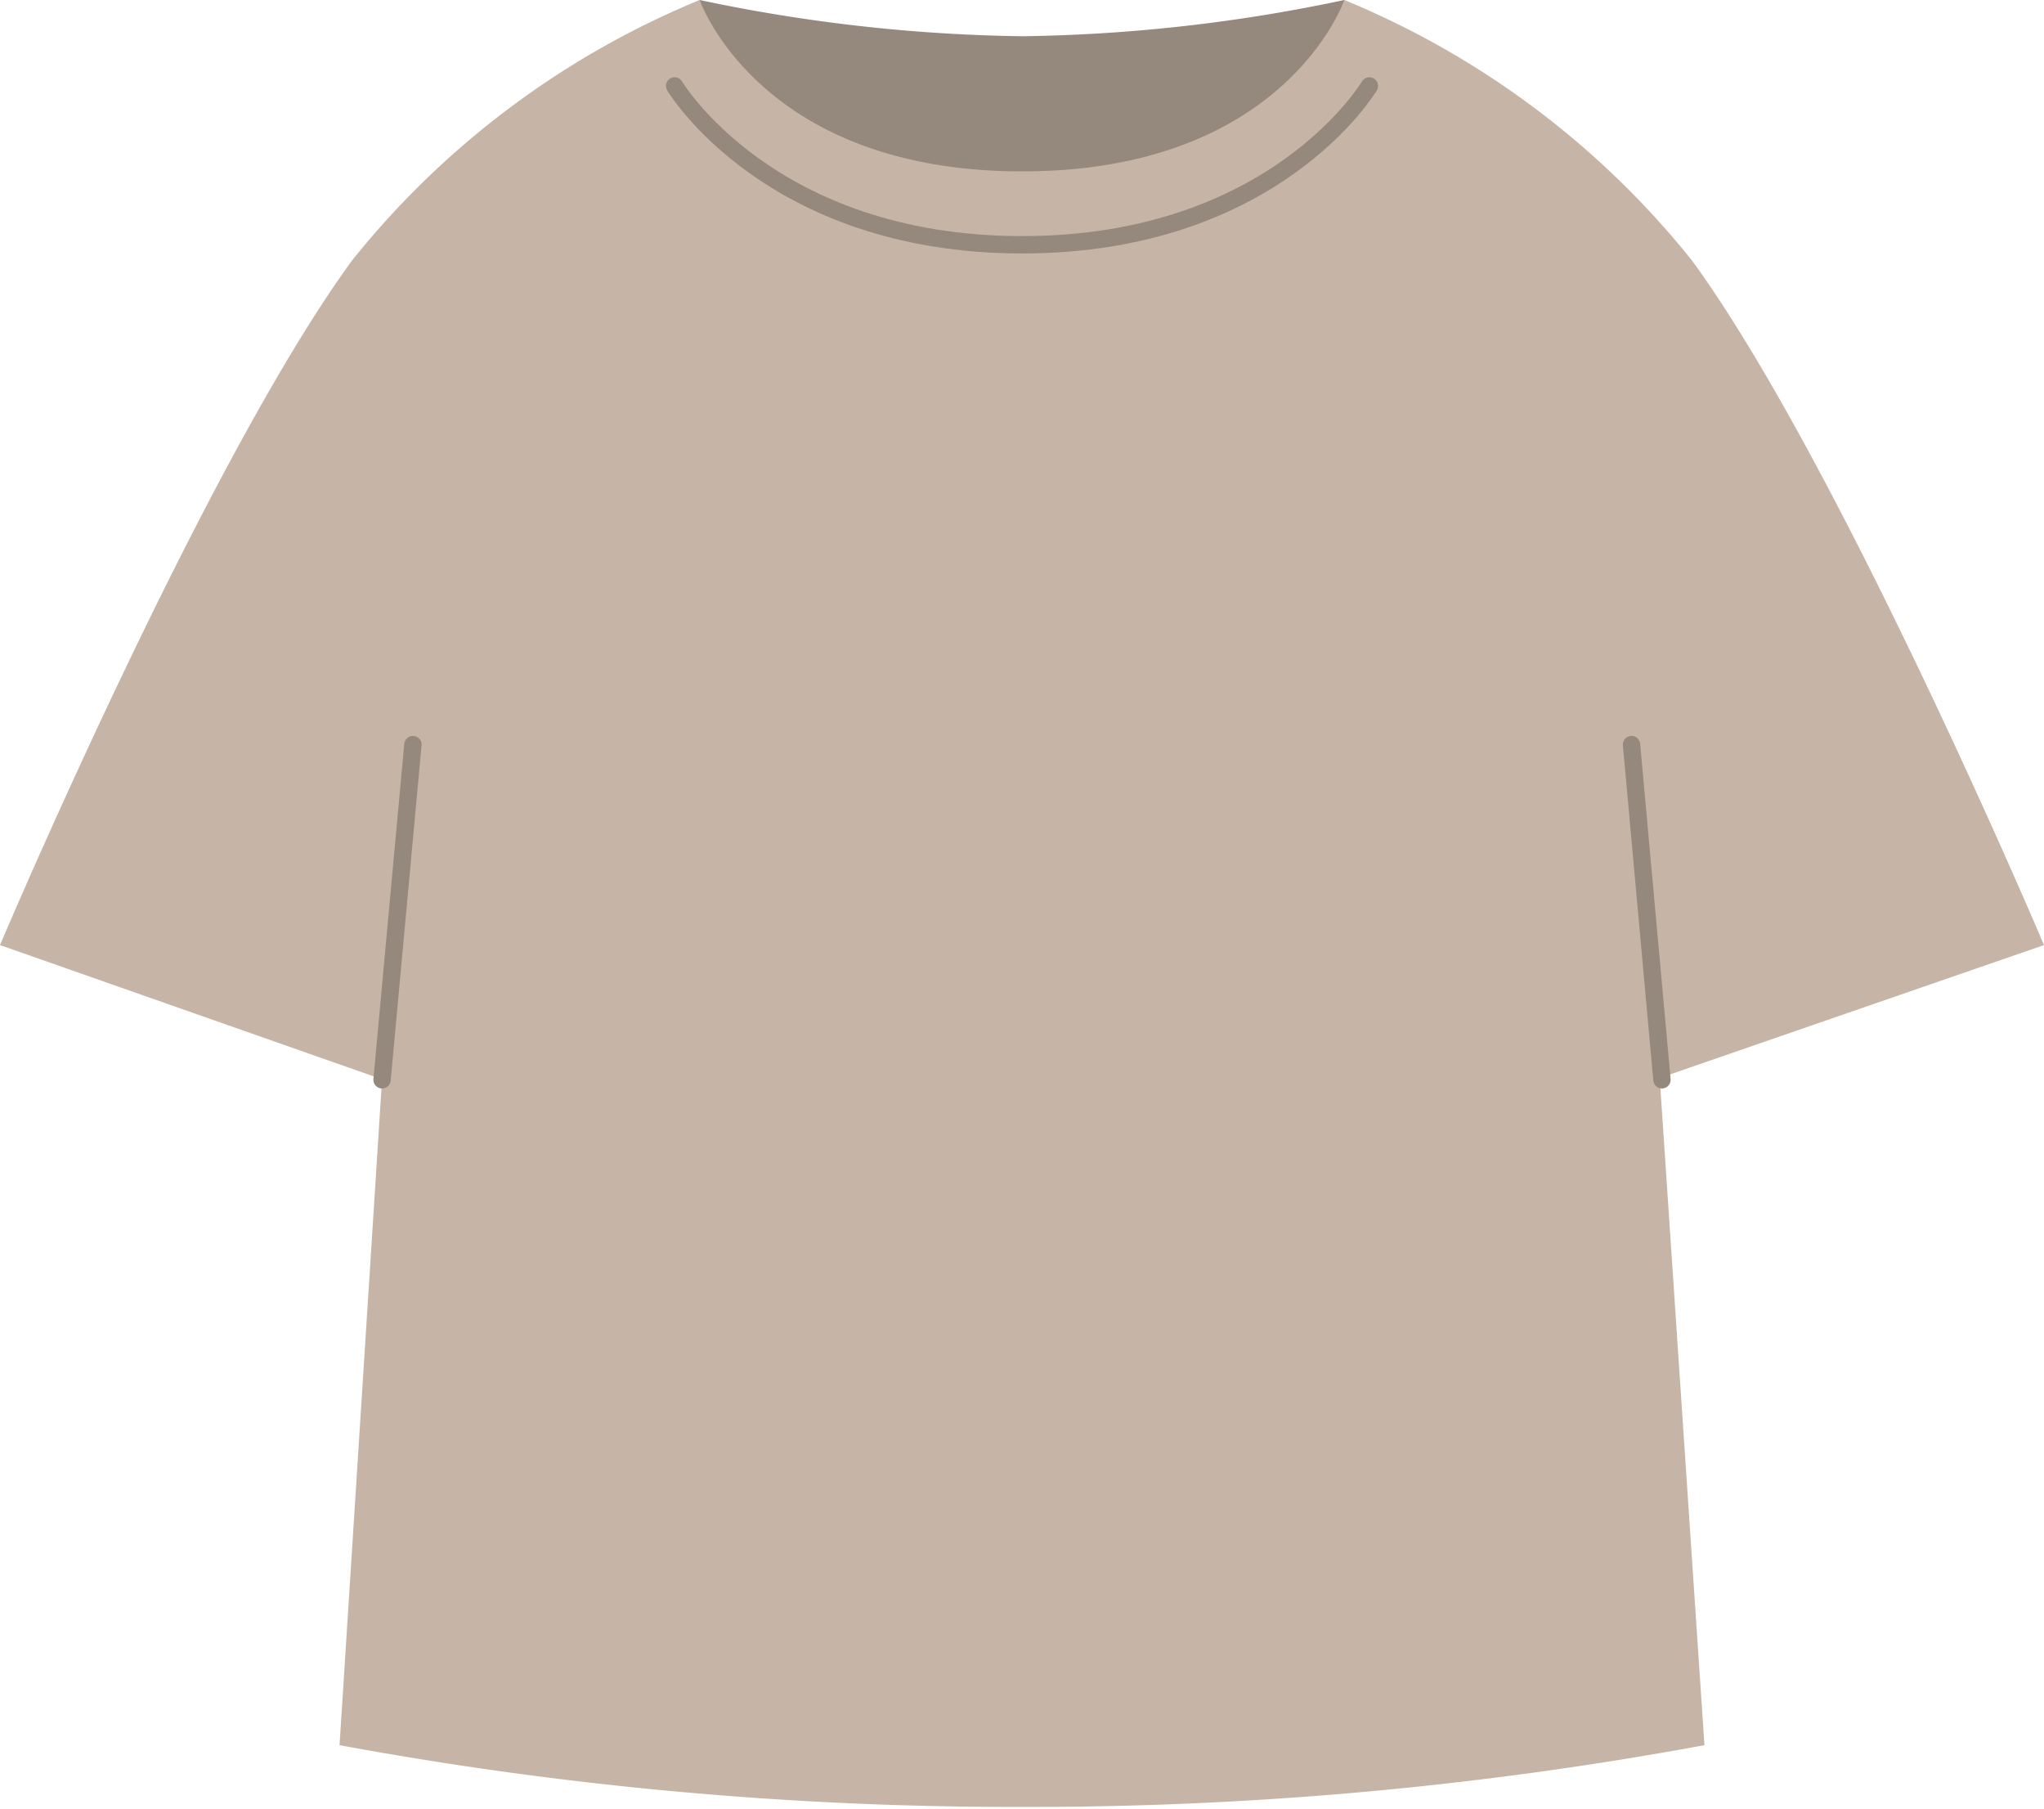 <svg xmlns="http://www.w3.org/2000/svg" viewBox="0 0 45.69 40.42"><path d="M45.69,21.12s-4.56-10.77-7.87-15.3A19.4,19.4,0,0,0,30.05,0s-1.7,2.33-7.2,2.33S15.64,0,15.64,0A19.4,19.4,0,0,0,7.87,5.82C4.56,10.35,0,21.12,0,21.12l8.54,3L7.59,39a83.07,83.07,0,0,0,15.26,1.38A83,83,0,0,0,38.1,39l-1-14.91Z" style="fill:#c6b5a7"/><line x1="8.54" y1="24.13" x2="9.23" y2="16.64" style="fill:none;stroke:#95887d;stroke-linecap:round;stroke-linejoin:round;stroke-width:0.388px"/><line x1="37.15" y1="24.13" x2="36.47" y2="16.64" style="fill:none;stroke:#95887d;stroke-linecap:round;stroke-linejoin:round;stroke-width:0.388px"/><path d="M30.61,1.92s-2.1,3.55-7.76,3.55-7.77-3.55-7.77-3.55" style="fill:none;stroke:#95887d;stroke-linecap:round;stroke-linejoin:round;stroke-width:0.388px"/><path d="M30.05,0s-1.31,3.83-7.2,3.83S15.64,0,15.64,0a37,37,0,0,0,7.21.81A36.81,36.81,0,0,0,30.05,0Z" style="fill:#95887d"/></svg>